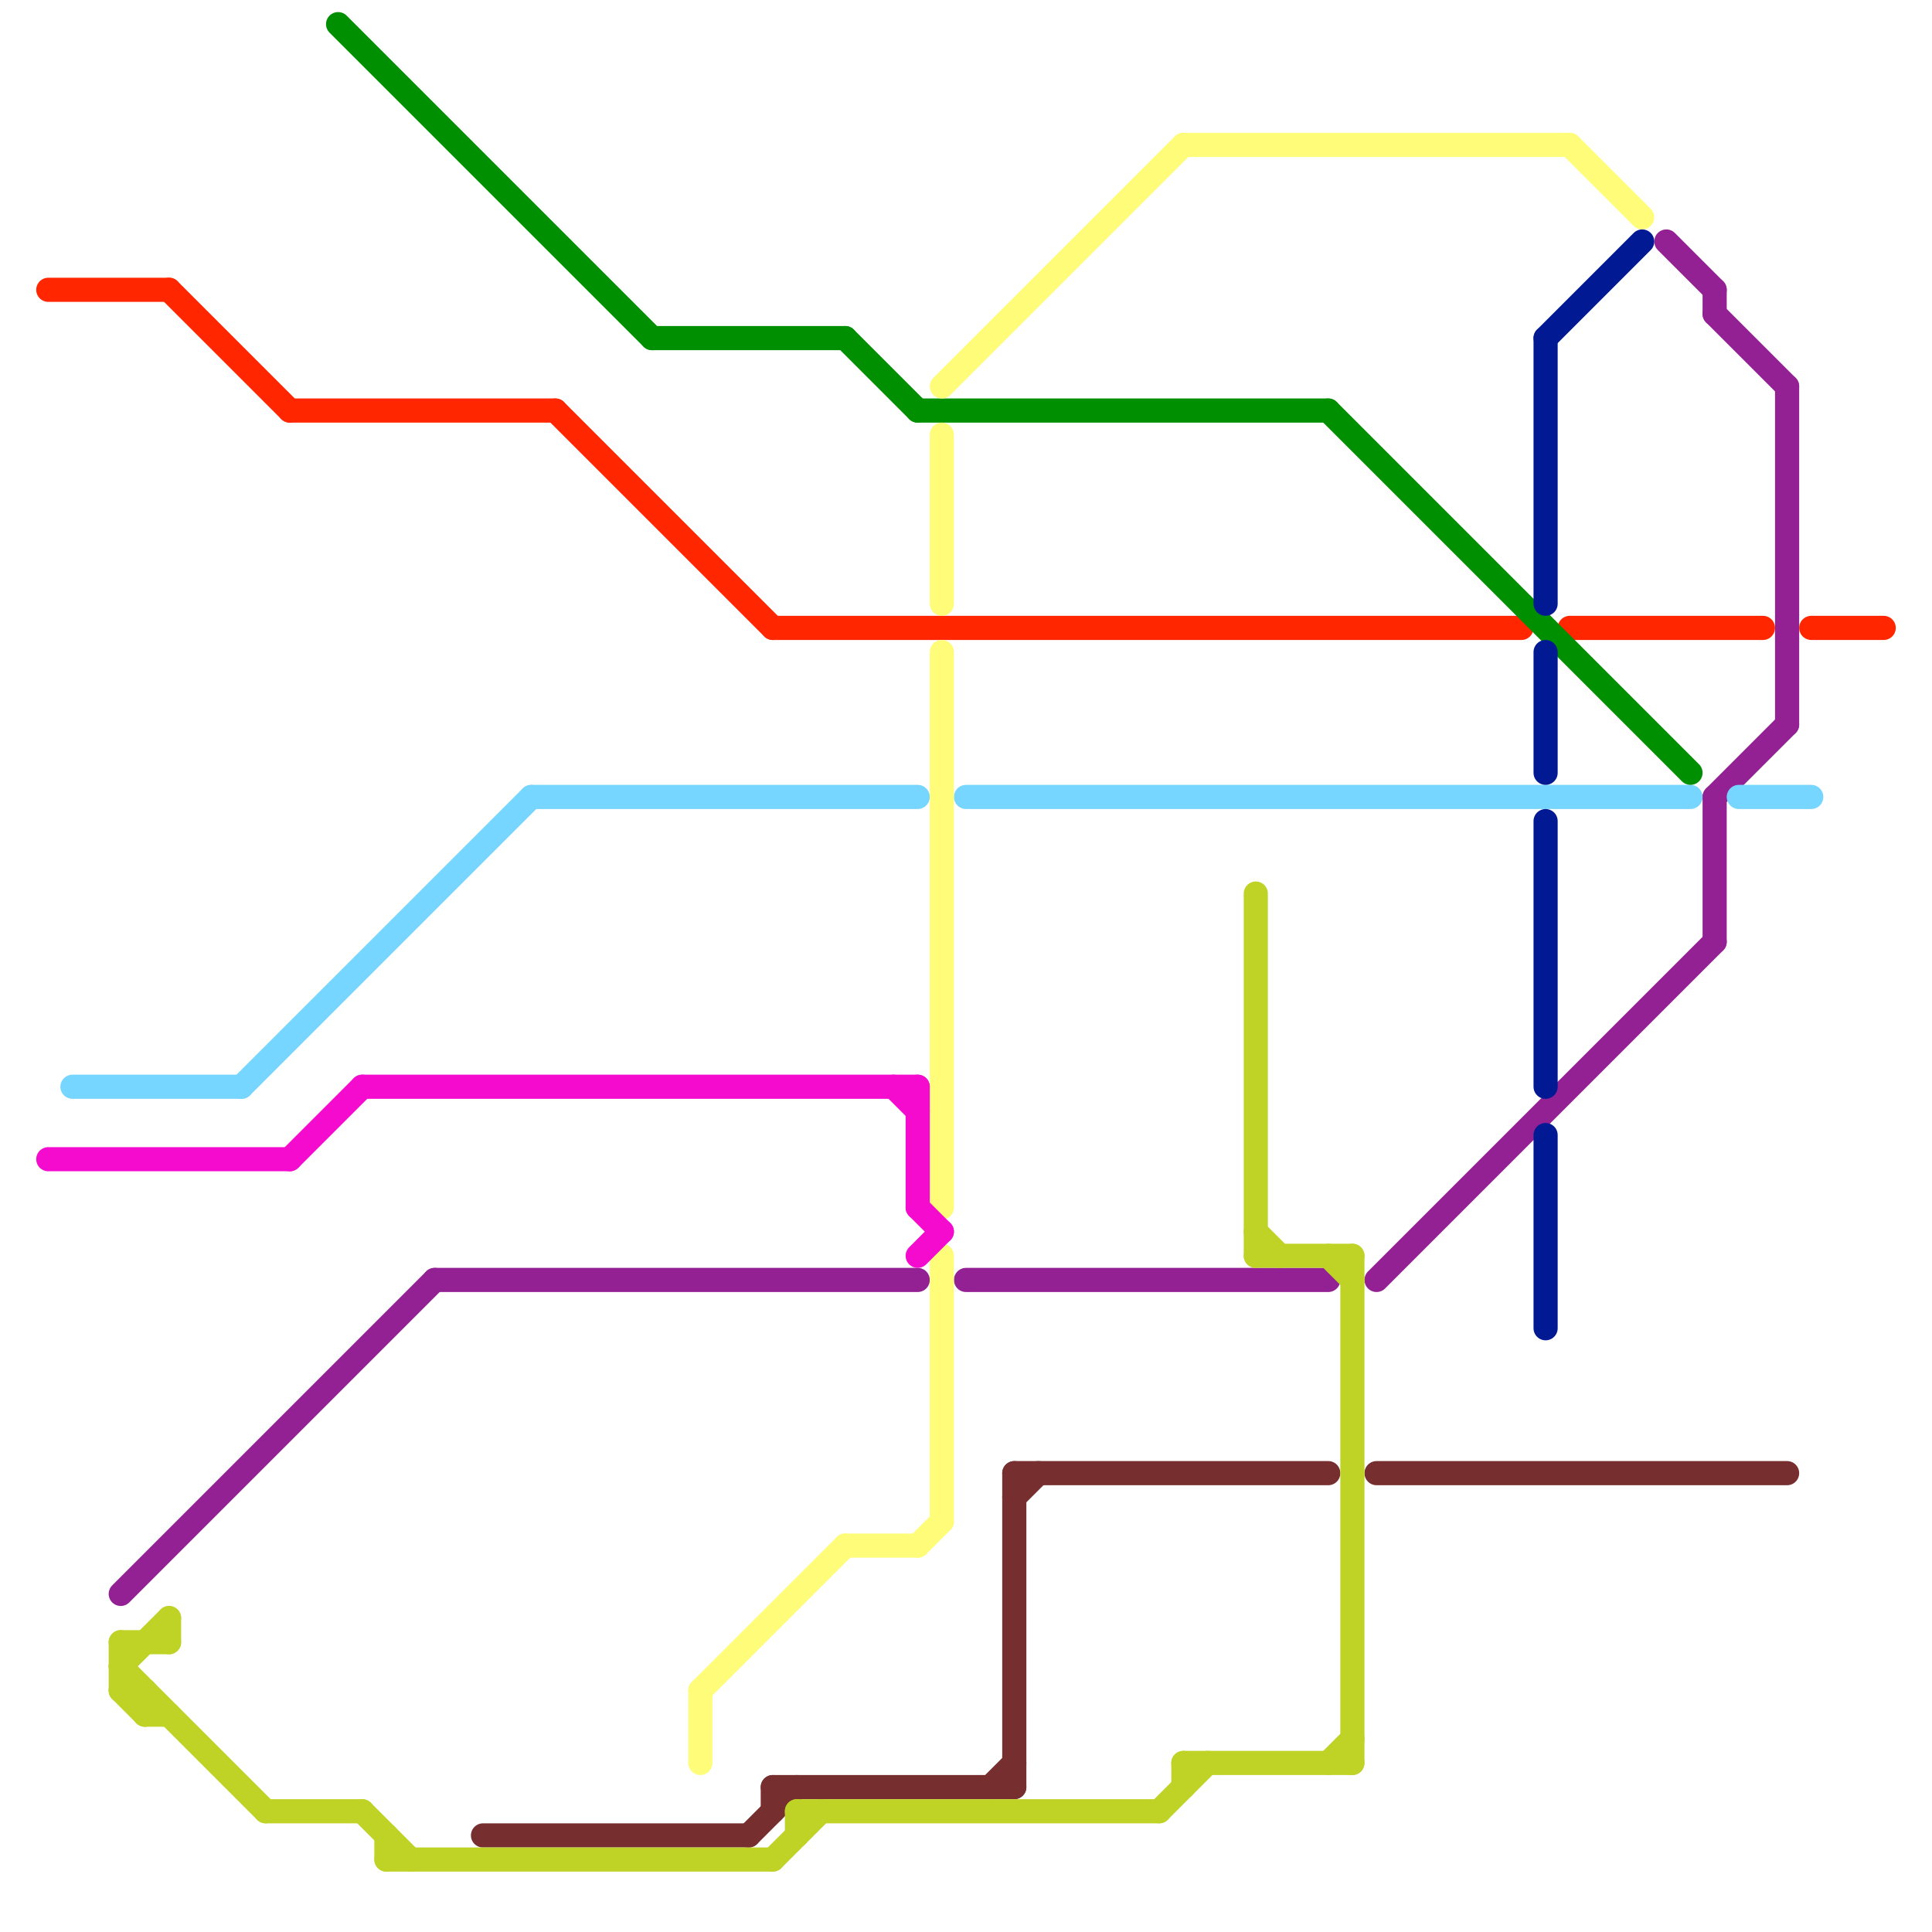 
<svg version="1.1" xmlns="http://www.w3.org/2000/svg" viewBox="0 0 80 80">
<style>text { font: 1px Helvetica; font-weight: 600; white-space: pre; dominant-baseline: central; } line { stroke-width: 1; fill: none; stroke-linecap: round; stroke-linejoin: round; } .c0 { stroke: #942193 } .c1 { stroke: #ff2600 } .c2 { stroke: #76d6ff } .c3 { stroke: #008f00 } .c4 { stroke: #fffc79 } .c5 { stroke: #011993 } .c6 { stroke: #762e2e } .c7 { stroke: #f40bcd } .c8 { stroke: #bfd327 } .w1 { stroke-width: 1; }</style><defs><g id="wm-xf"><circle r="1.2" fill="#000"/><circle r="0.9" fill="#fff"/><circle r="0.6" fill="#000"/><circle r="0.3" fill="#fff"/></g><g id="wm"><circle r="0.6" fill="#000"/><circle r="0.3" fill="#fff"/></g></defs><line class="c0 " x1="18" y1="53" x2="38" y2="53"/><line class="c0 " x1="40" y1="53" x2="55" y2="53"/><line class="c0 " x1="71" y1="13" x2="74" y2="16"/><line class="c0 " x1="71" y1="33" x2="71" y2="39"/><line class="c0 " x1="5" y1="66" x2="18" y2="53"/><line class="c0 " x1="57" y1="53" x2="71" y2="39"/><line class="c0 " x1="71" y1="12" x2="71" y2="13"/><line class="c0 " x1="69" y1="10" x2="71" y2="12"/><line class="c0 " x1="74" y1="16" x2="74" y2="30"/><line class="c0 " x1="71" y1="33" x2="74" y2="30"/><line class="c1 " x1="7" y1="12" x2="12" y2="17"/><line class="c1 " x1="2" y1="12" x2="7" y2="12"/><line class="c1 " x1="12" y1="17" x2="23" y2="17"/><line class="c1 " x1="75" y1="26" x2="78" y2="26"/><line class="c1 " x1="23" y1="17" x2="32" y2="26"/><line class="c1 " x1="65" y1="26" x2="73" y2="26"/><line class="c1 " x1="32" y1="26" x2="63" y2="26"/><line class="c2 " x1="22" y1="33" x2="38" y2="33"/><line class="c2 " x1="3" y1="45" x2="10" y2="45"/><line class="c2 " x1="72" y1="33" x2="75" y2="33"/><line class="c2 " x1="10" y1="45" x2="22" y2="33"/><line class="c2 " x1="40" y1="33" x2="70" y2="33"/><line class="c3 " x1="14" y1="1" x2="27" y2="14"/><line class="c3 " x1="27" y1="14" x2="35" y2="14"/><line class="c3 " x1="35" y1="14" x2="38" y2="17"/><line class="c3 " x1="55" y1="17" x2="70" y2="32"/><line class="c3 " x1="38" y1="17" x2="55" y2="17"/><line class="c4 " x1="39" y1="52" x2="39" y2="63"/><line class="c4 " x1="39" y1="18" x2="39" y2="25"/><line class="c4 " x1="49" y1="6" x2="65" y2="6"/><line class="c4 " x1="35" y1="64" x2="38" y2="64"/><line class="c4 " x1="39" y1="27" x2="39" y2="50"/><line class="c4 " x1="39" y1="16" x2="49" y2="6"/><line class="c4 " x1="65" y1="6" x2="68" y2="9"/><line class="c4 " x1="29" y1="70" x2="35" y2="64"/><line class="c4 " x1="29" y1="70" x2="29" y2="73"/><line class="c4 " x1="38" y1="64" x2="39" y2="63"/><line class="c5 " x1="64" y1="14" x2="68" y2="10"/><line class="c5 " x1="64" y1="14" x2="64" y2="25"/><line class="c5 " x1="64" y1="47" x2="64" y2="55"/><line class="c5 " x1="64" y1="34" x2="64" y2="45"/><line class="c5 " x1="64" y1="27" x2="64" y2="32"/><line class="c6 " x1="42" y1="62" x2="43" y2="61"/><line class="c6 " x1="42" y1="61" x2="42" y2="74"/><line class="c6 " x1="31" y1="76" x2="33" y2="74"/><line class="c6 " x1="41" y1="74" x2="42" y2="73"/><line class="c6 " x1="57" y1="61" x2="74" y2="61"/><line class="c6 " x1="20" y1="76" x2="31" y2="76"/><line class="c6 " x1="32" y1="74" x2="42" y2="74"/><line class="c6 " x1="42" y1="61" x2="55" y2="61"/><line class="c6 " x1="32" y1="74" x2="32" y2="75"/><line class="c7 " x1="2" y1="48" x2="12" y2="48"/><line class="c7 " x1="38" y1="50" x2="39" y2="51"/><line class="c7 " x1="38" y1="45" x2="38" y2="50"/><line class="c7 " x1="12" y1="48" x2="15" y2="45"/><line class="c7 " x1="37" y1="45" x2="38" y2="46"/><line class="c7 " x1="15" y1="45" x2="38" y2="45"/><line class="c7 " x1="38" y1="52" x2="39" y2="51"/><line class="c8 " x1="5" y1="68" x2="7" y2="68"/><line class="c8 " x1="52" y1="51" x2="53" y2="52"/><line class="c8 " x1="5" y1="68" x2="5" y2="70"/><line class="c8 " x1="52" y1="52" x2="56" y2="52"/><line class="c8 " x1="56" y1="52" x2="56" y2="73"/><line class="c8 " x1="5" y1="69" x2="11" y2="75"/><line class="c8 " x1="16" y1="77" x2="32" y2="77"/><line class="c8 " x1="52" y1="37" x2="52" y2="52"/><line class="c8 " x1="33" y1="75" x2="48" y2="75"/><line class="c8 " x1="48" y1="75" x2="50" y2="73"/><line class="c8 " x1="5" y1="69" x2="7" y2="67"/><line class="c8 " x1="7" y1="67" x2="7" y2="68"/><line class="c8 " x1="32" y1="77" x2="34" y2="75"/><line class="c8 " x1="6" y1="71" x2="7" y2="71"/><line class="c8 " x1="5" y1="70" x2="6" y2="71"/><line class="c8 " x1="15" y1="75" x2="17" y2="77"/><line class="c8 " x1="33" y1="75" x2="33" y2="76"/><line class="c8 " x1="49" y1="73" x2="49" y2="74"/><line class="c8 " x1="11" y1="75" x2="15" y2="75"/><line class="c8 " x1="5" y1="70" x2="6" y2="70"/><line class="c8 " x1="49" y1="73" x2="56" y2="73"/><line class="c8 " x1="16" y1="76" x2="16" y2="77"/><line class="c8 " x1="55" y1="52" x2="56" y2="53"/><line class="c8 " x1="6" y1="70" x2="6" y2="71"/><line class="c8 " x1="55" y1="73" x2="56" y2="72"/>
</svg>
